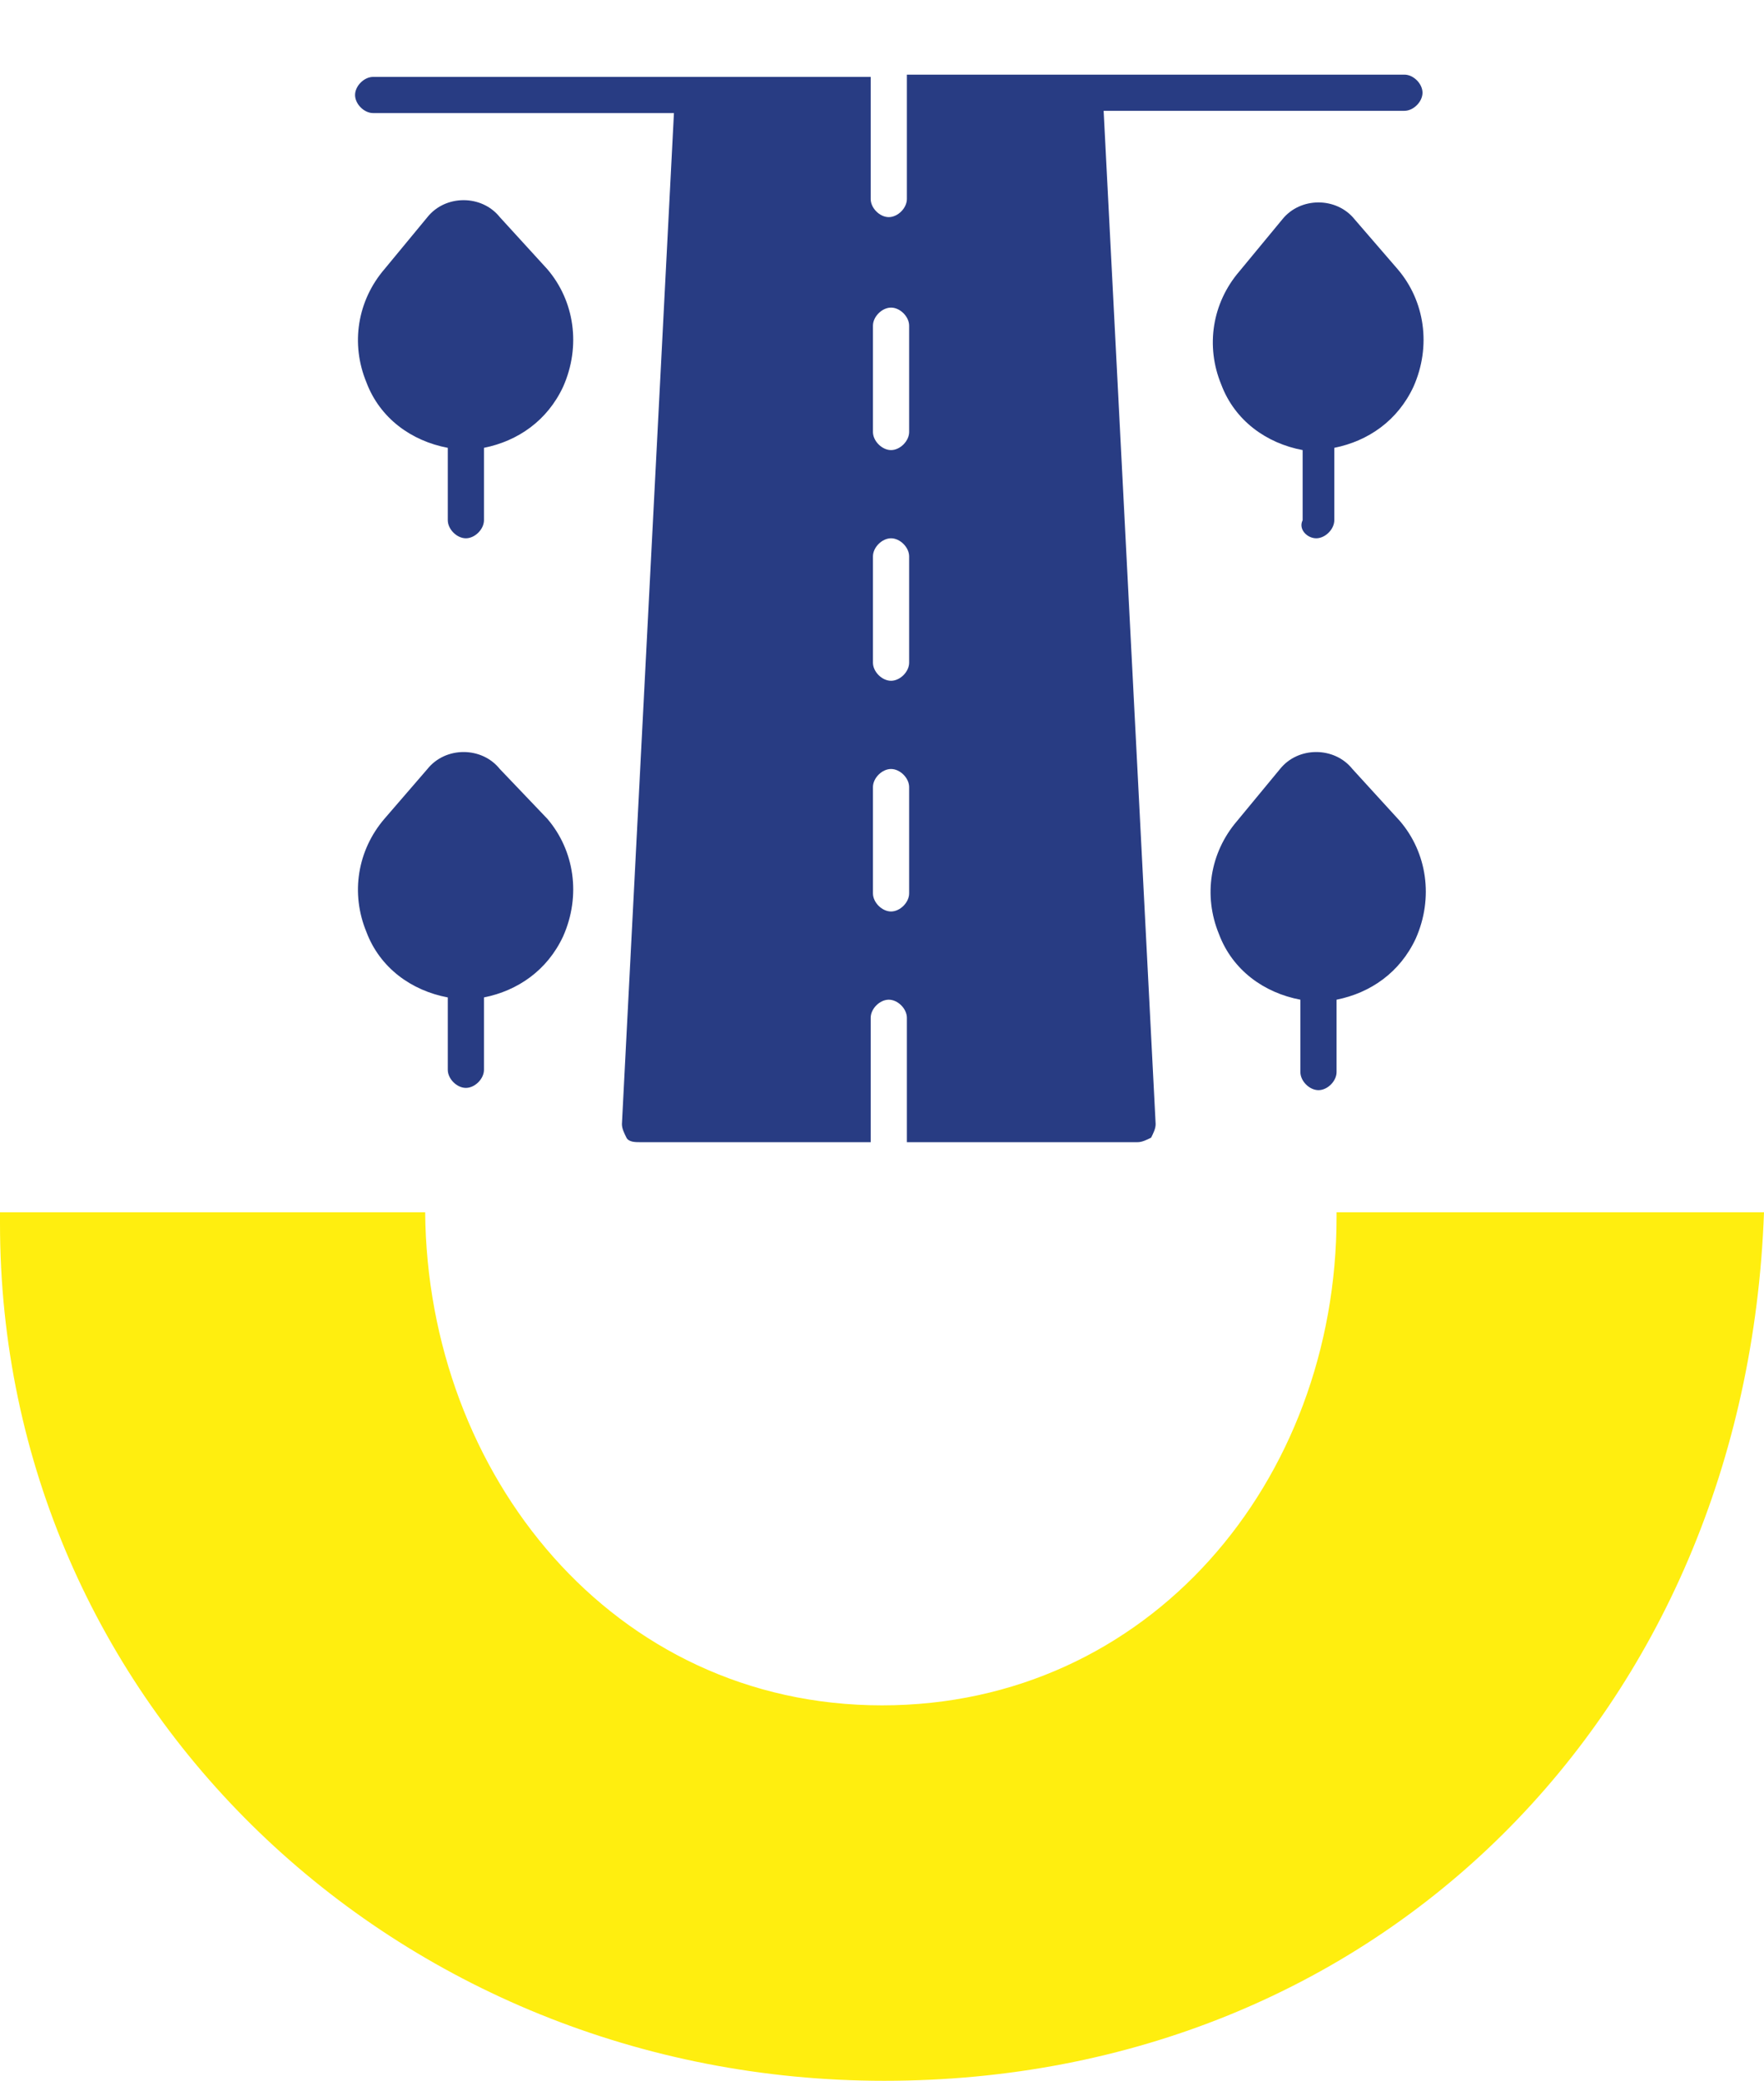 <svg version="1.1" id="Layer_1" xmlns="http://www.w3.org/2000/svg" x="0" y="0" viewBox="0 0 78 92" style="enable-background:new 0 0 78 92" xml:space="preserve"><style>.st1{fill:#283c83}</style><path d="M59.1 53.6v.2c0 11.7-8.3 21.6-20.1 21.6-11.9 0-20.1-10.2-20.2-21.8H0v.5C0 75.3 17.5 92 39.1 92 61 92 77.2 75.7 78 53.6H59.1z" style="fill:#ffee0f" id="Isolation_Mode"/><path class="st1" d="M63.1 5.9c.4 0 .8-.4.8-.8s-.4-.8-.8-.8h-22v5.5c0 .4-.4.8-.8.8s-.8-.4-.8-.8V4.4h-22c-.4 0-.8.4-.8.8s.4.8.8.8h13.3l-2.3 44.7c0 .2.1.4.2.6.1.2.4.2.6.2h10.2V46c0-.4.4-.8.8-.8s.8.4.8.8v5.5h10.2c.2 0 .4-.1.6-.2.1-.2.2-.4.2-.6L49.8 5.9h13.3zM41.2 40.5c0 .4-.4.8-.8.8s-.8-.4-.8-.8v-4.7c0-.4.4-.8.8-.8s.8.4.8.8v4.7zm0-10.2c0 .4-.4.8-.8.8s-.8-.4-.8-.8v-4.7c0-.4.4-.8.8-.8s.8.4.8.8v4.7zm0-10.2c0 .4-.4.8-.8.8s-.8-.4-.8-.8v-4.7c0-.4.4-.8.8-.8s.8.4.8.8v4.7z" transform="translate(-1 -1)"/><path class="st1" d="M23.1 10.6c-.8-1-2.4-1-3.2 0L18 12.9c-1.2 1.4-1.5 3.3-.8 5 .6 1.6 2 2.6 3.6 2.9V24c0 .4.4.8.8.8s.8-.4.8-.8v-3.2c1.5-.3 2.8-1.2 3.5-2.7.8-1.8.5-3.8-.7-5.2l-2.1-2.3zM23.1 35c-.8-1-2.4-1-3.2 0L18 37.2c-1.2 1.4-1.5 3.3-.8 5 .6 1.6 2 2.6 3.6 2.9v3.2c0 .4.4.8.8.8s.8-.4.8-.8v-3.2c1.5-.3 2.8-1.2 3.5-2.7.8-1.8.5-3.8-.7-5.2L23.1 35zM59.2 24.8c.4 0 .8-.4.8-.8v-3.2c1.5-.3 2.8-1.2 3.5-2.7.8-1.8.5-3.8-.7-5.2l-1.9-2.2c-.8-1-2.4-1-3.2 0L55.8 13c-1.2 1.4-1.5 3.3-.8 5 .6 1.6 2 2.6 3.6 2.9V24c-.2.4.2.8.6.8zM60.8 35c-.8-1-2.4-1-3.2 0l-1.9 2.3c-1.2 1.4-1.5 3.3-.8 5 .6 1.6 2 2.6 3.6 2.9v3.2c0 .4.4.8.8.8s.8-.4.8-.8v-3.2c1.5-.3 2.8-1.2 3.5-2.7.8-1.8.5-3.8-.7-5.2L60.8 35z" transform="translate(-1 -1)"/></svg>